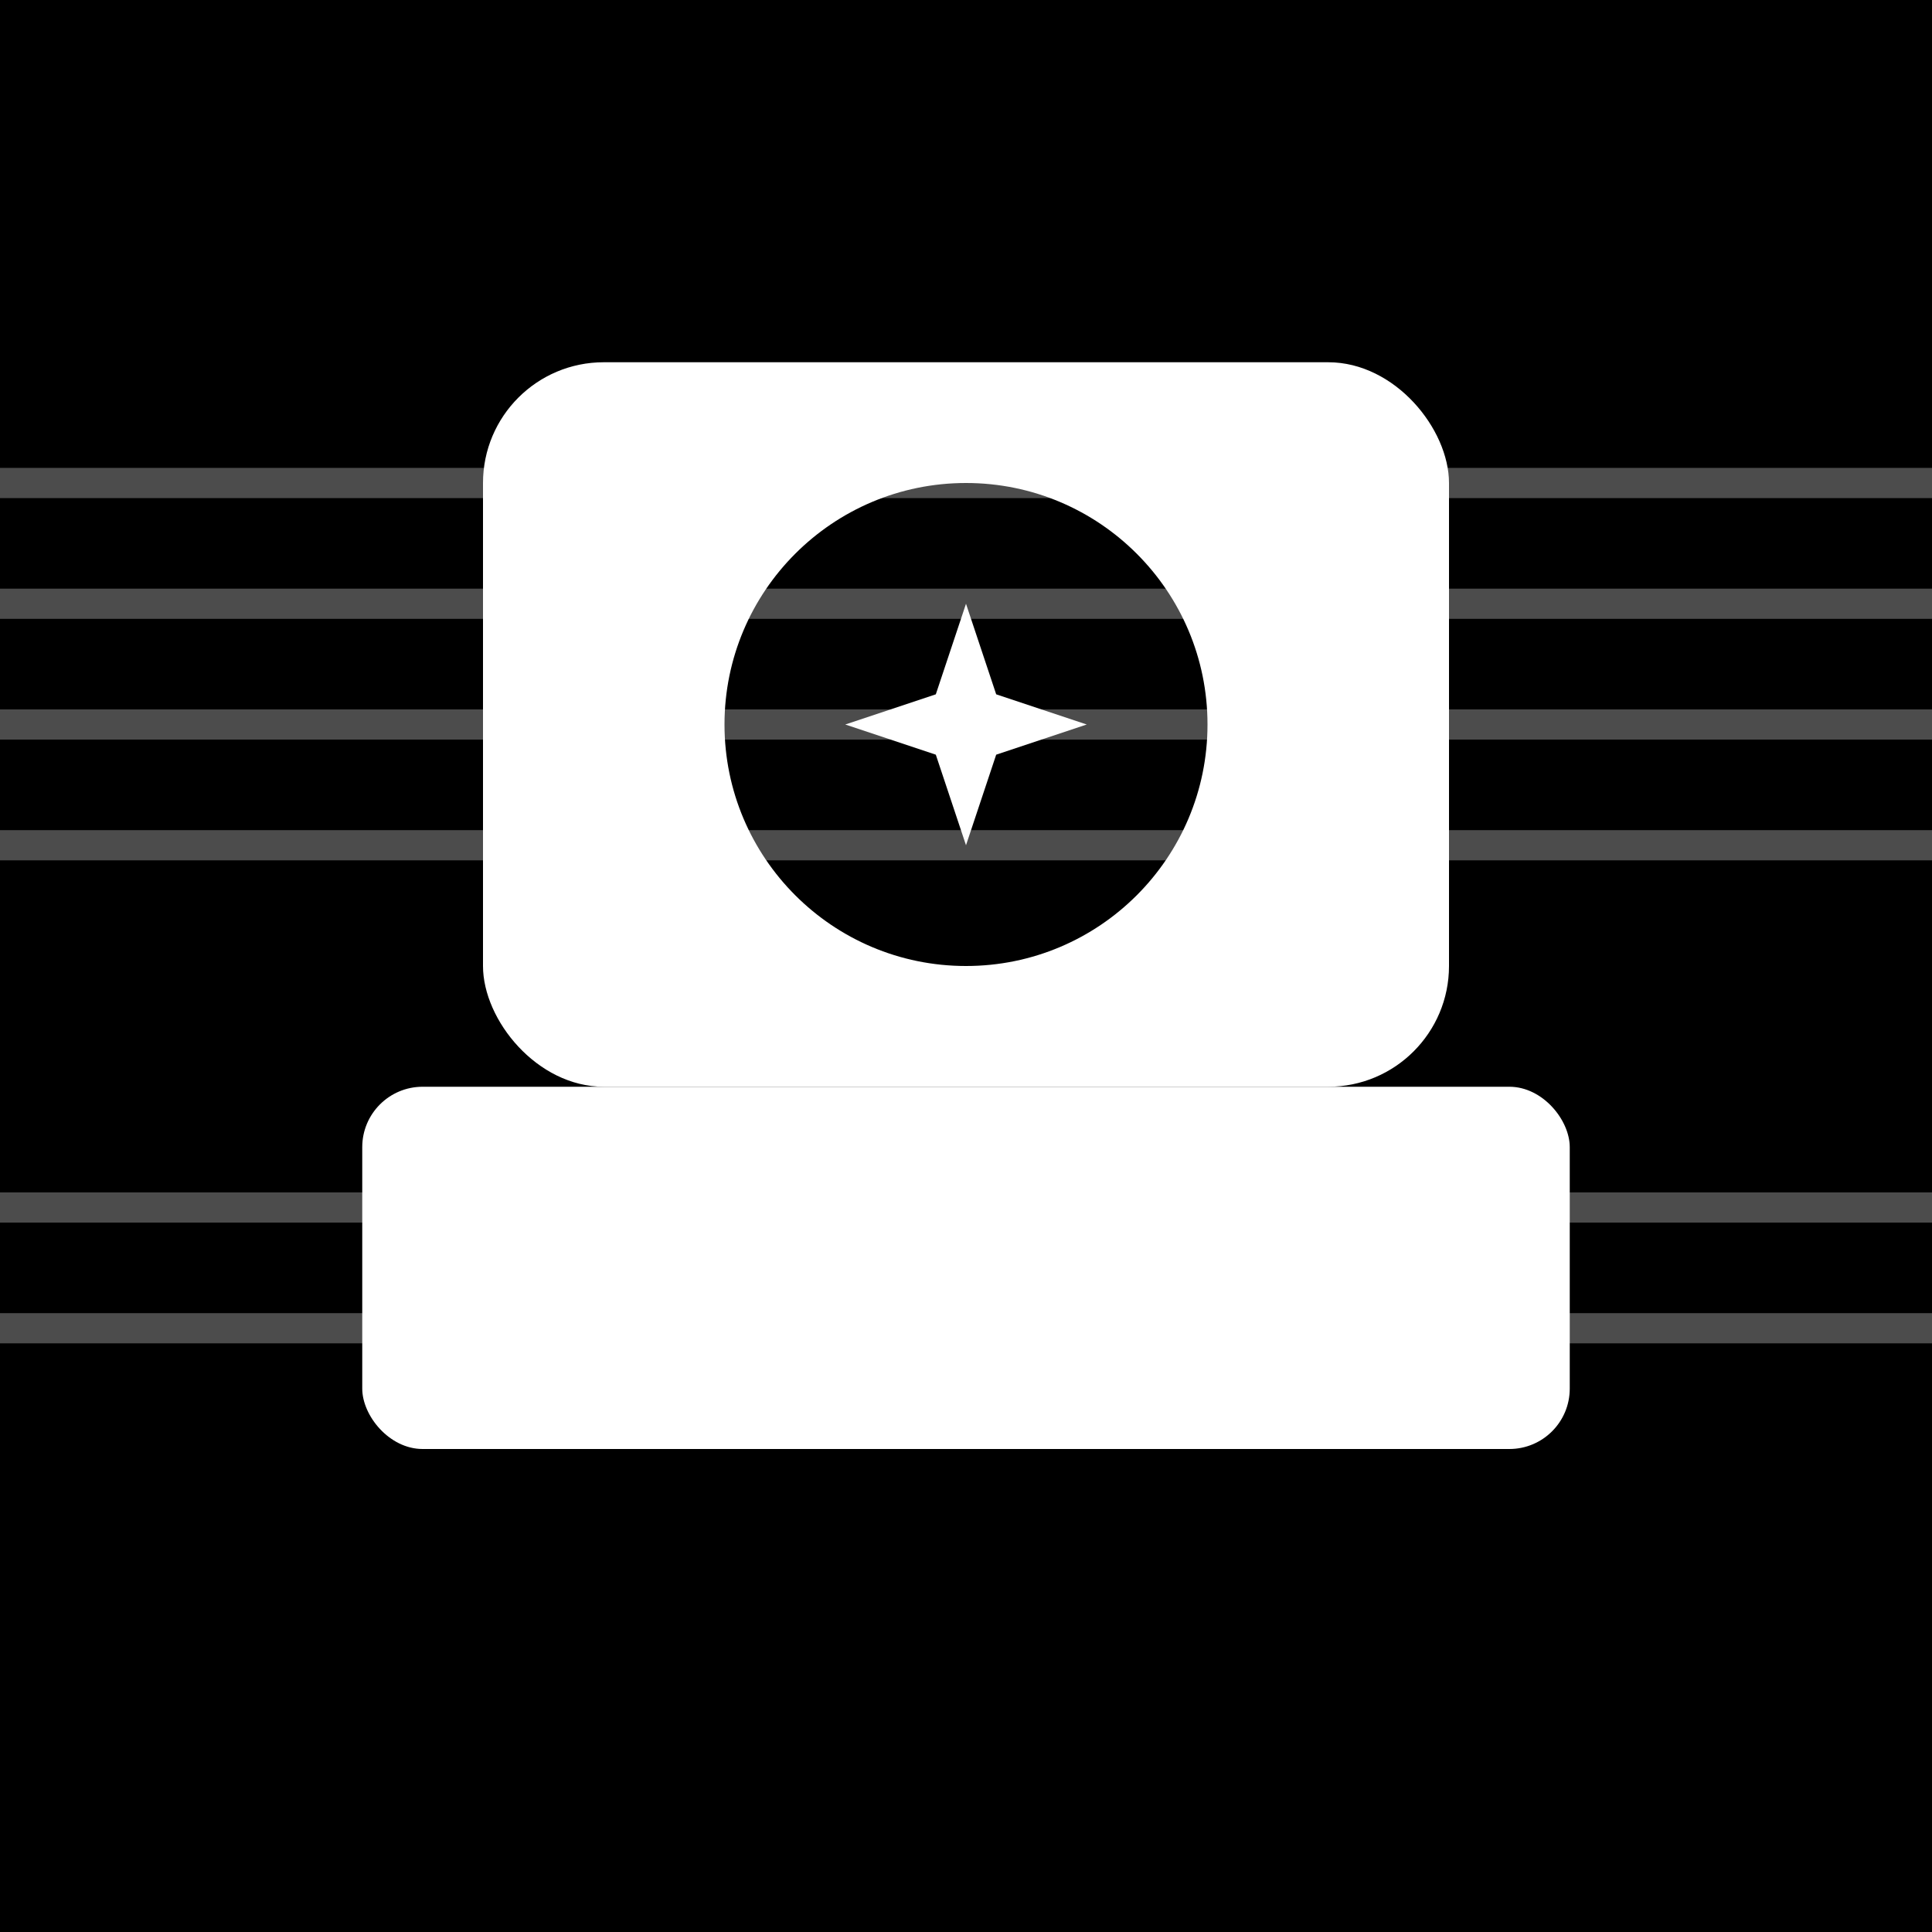 <svg width="32" height="32" viewBox="0 0 32 32" xmlns="http://www.w3.org/2000/svg">
  <defs>
    <!-- Glitch filter -->
    <filter id="glitch" x="-50%" y="-50%" width="200%" height="200%">
      <feGaussianBlur in="SourceGraphic" stdDeviation="0.5"/>
      <feOffset dx="1" dy="0" result="offset1"/>
      <feOffset dx="-1" dy="0" result="offset2"/>
      <feMerge>
        <feMergeNode in="offset1"/>
        <feMergeNode in="offset2"/>
        <feMergeNode in="SourceGraphic"/>
      </feMerge>
    </filter>
    
    <!-- Chromatic aberration filter -->
    <filter id="chromatic">
      <feOffset dx="1" dy="0" result="red">
        <feColorMatrix type="matrix" values="1 0 0 0 0 0 0 0 0 0 0 0 0 0 0 0 0 0 1 0"/>
      </feOffset>
      <feOffset dx="-1" dy="0" result="blue">
        <feColorMatrix type="matrix" values="0 0 0 0 0 0 0 0 0 0 0 0 1 0 0 0 0 0 1 0"/>
      </feOffset>
      <feMerge>
        <feMergeNode in="red"/>
        <feMergeNode in="blue"/>
        <feMergeNode in="SourceGraphic"/>
      </feMerge>
    </filter>
  </defs>
  
  <!-- Background -->
  <rect width="32" height="32" fill="black"/>
  
  <!-- Helmet/Head -->
  <rect x="8" y="6" width="16" height="12" rx="2" fill="white" filter="url(#chromatic)"/>
  
  <!-- Face circle -->
  <circle cx="16" cy="12" r="4" fill="black"/>
  
  <!-- Star eye -->
  <g transform="translate(16, 12)">
    <polygon points="0,-2 0.5,-0.5 2,0 0.5,0.5 0,2 -0.5,0.5 -2,0 -0.5,-0.5" fill="white" filter="url(#glitch)"/>
  </g>
  
  <!-- Body/Shoulders -->
  <rect x="6" y="18" width="20" height="6" rx="1" fill="white" filter="url(#chromatic)"/>
  
  <!-- Scanlines -->
  <g opacity="0.3">
    <line x1="0" y1="8" x2="32" y2="8" stroke="white" stroke-width="0.5"/>
    <line x1="0" y1="10" x2="32" y2="10" stroke="white" stroke-width="0.5"/>
    <line x1="0" y1="12" x2="32" y2="12" stroke="white" stroke-width="0.5"/>
    <line x1="0" y1="14" x2="32" y2="14" stroke="white" stroke-width="0.5"/>
    <line x1="0" y1="20" x2="32" y2="20" stroke="white" stroke-width="0.5"/>
    <line x1="0" y1="22" x2="32" y2="22" stroke="white" stroke-width="0.5"/>
  </g>
</svg> 